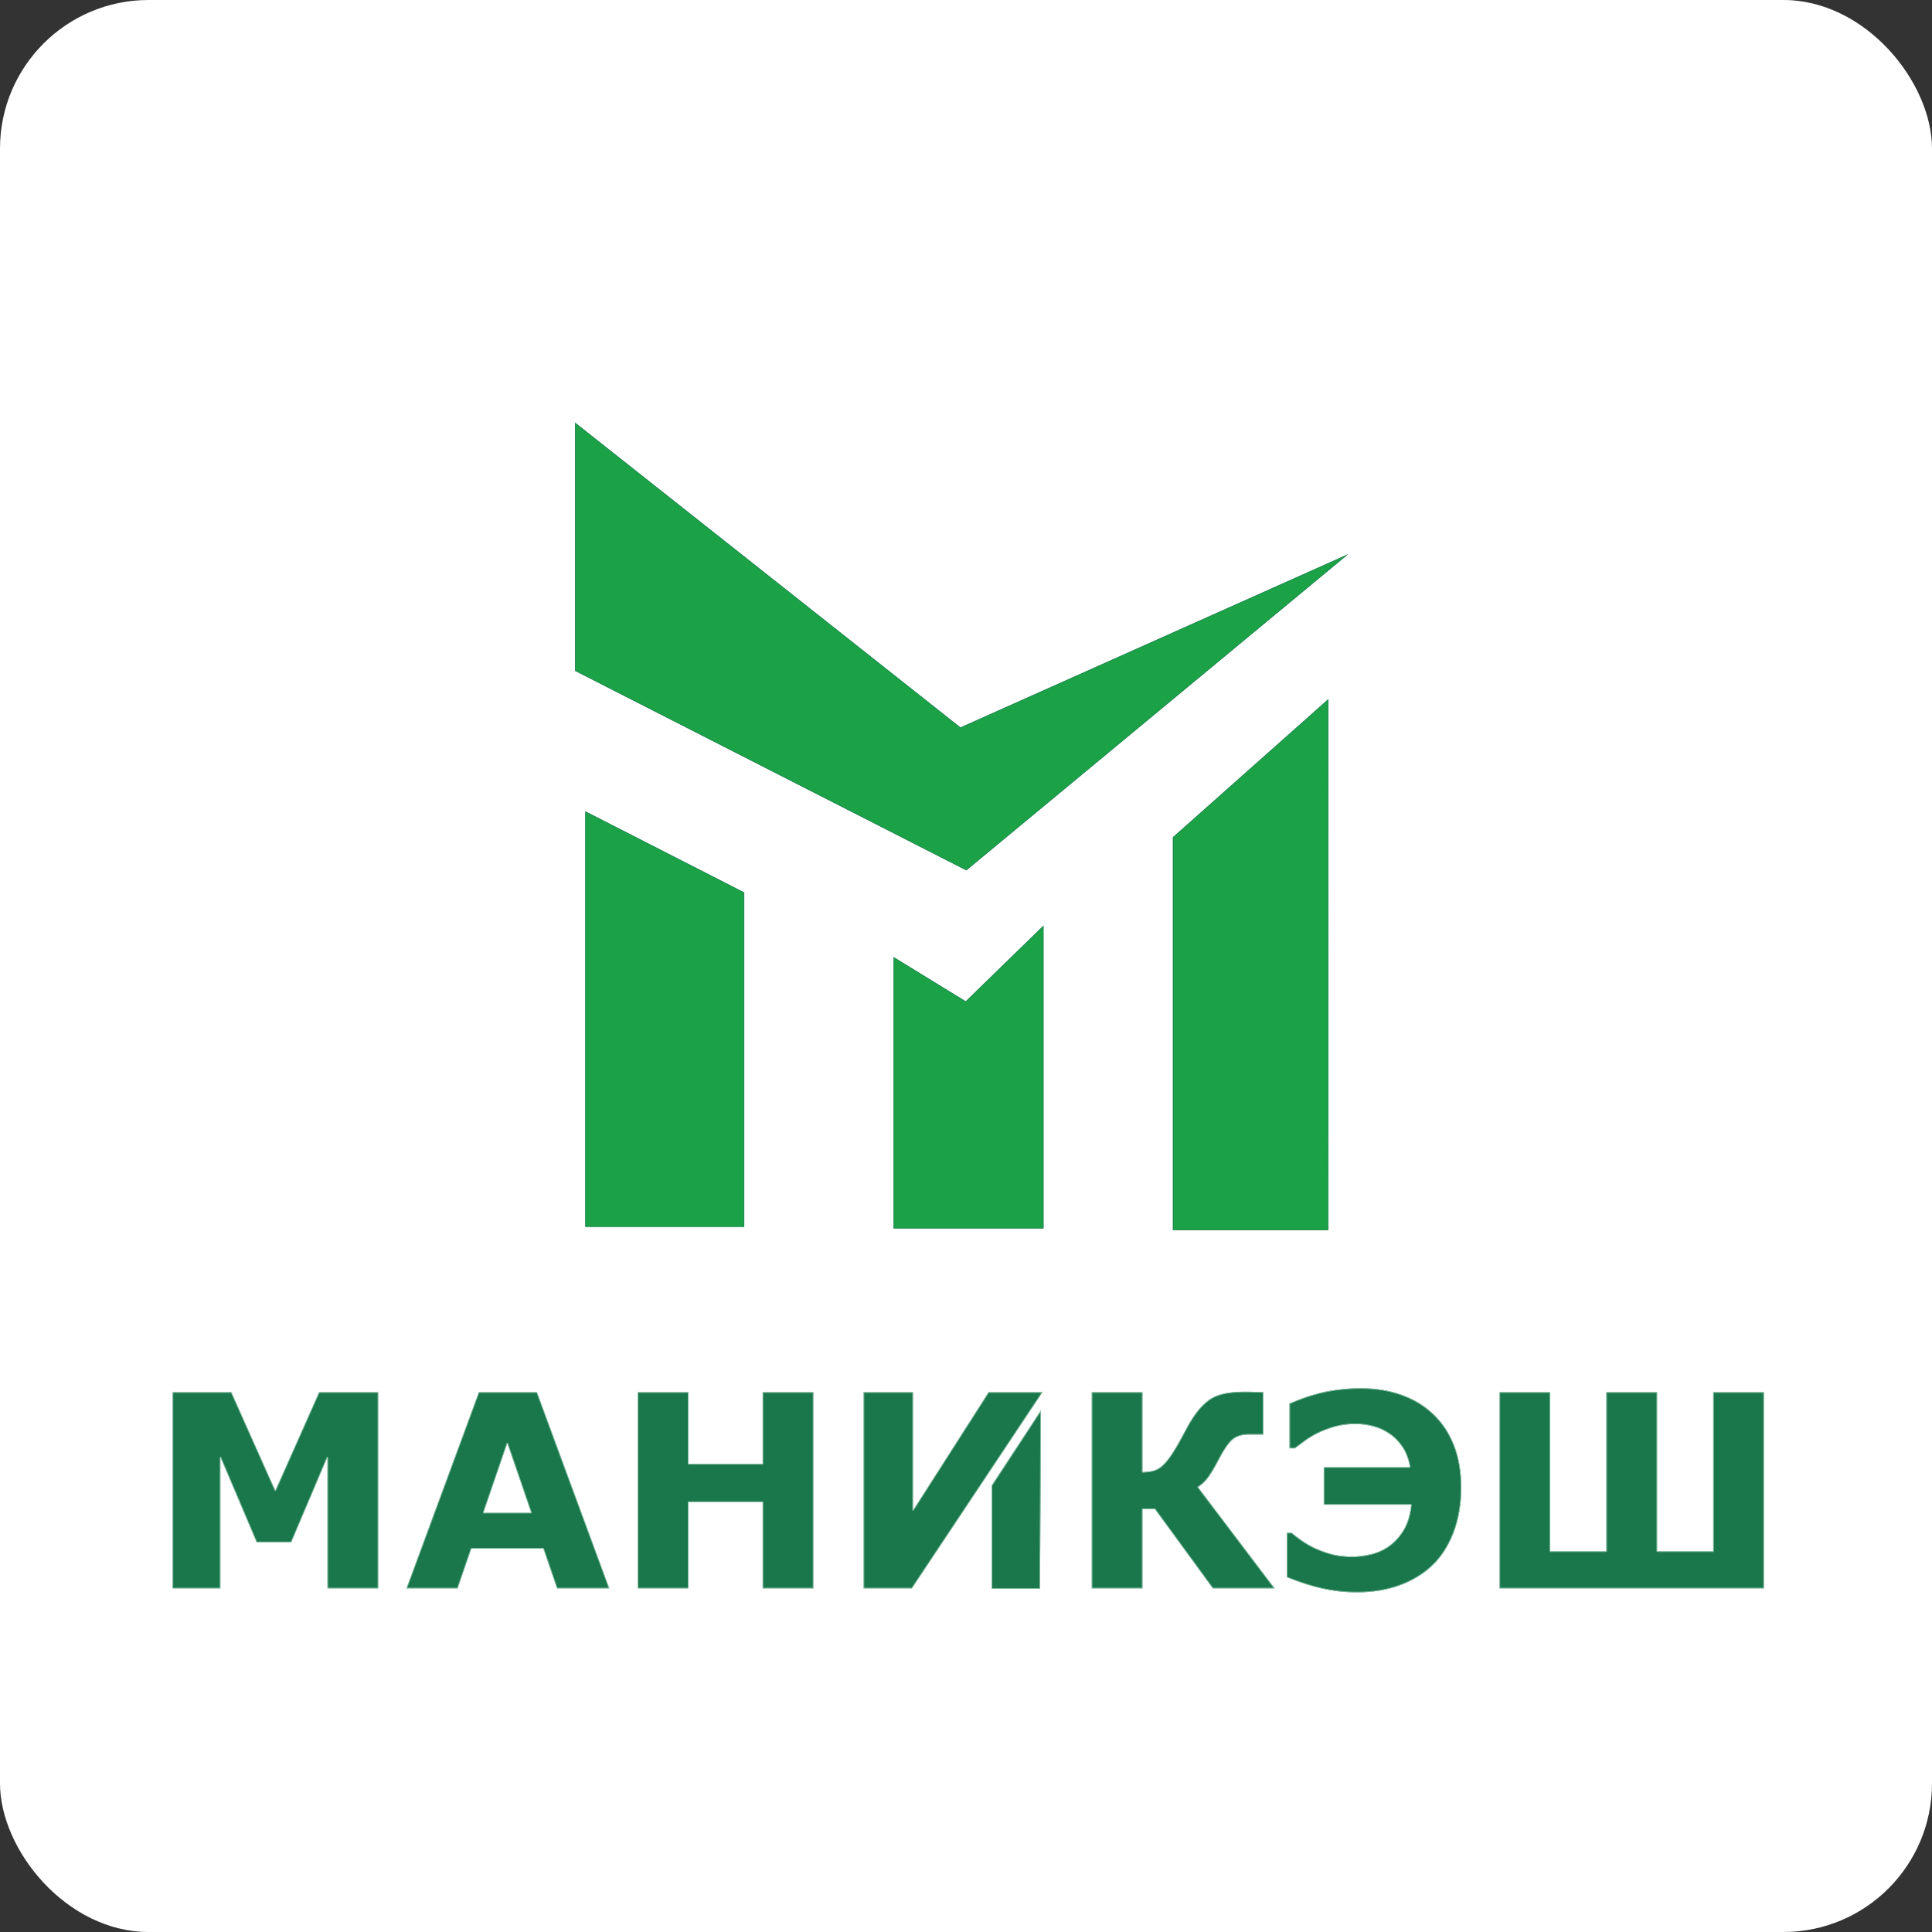 <svg width="256" height="256" viewBox="0 0 256 256" fill="none" xmlns="http://www.w3.org/2000/svg">
<rect x="0" y="0" width="256" height="256" fill="#333333" stroke="none"/>
<rect width="256" height="256" rx="19.692" fill="white"/>
<path d="M50.112 210.464H43.392V193.062L38.596 204.351H33.998L29.202 193.062V210.464H22.875V184.477H30.661L36.482 197.512L42.278 184.477H50.112V210.464ZM80.739 210.464H73.805L72 205.209H62.45L60.639 210.464H53.859L63.445 184.477H71.154L80.739 210.464ZM70.391 200.455L67.222 191.215L64.052 200.455H70.391ZM107.775 210.464H101.055V199.025H91.225V210.464H84.504V184.477H91.225V193.986H101.055V184.477H107.775V210.464ZM138.134 184.477L120.839 210.464H114.435V184.477H120.976V200.133L130.984 184.477H138.134ZM168.898 210.464H160.695L153.021 199.955H151.383V210.464H144.663V184.477H151.383V195.058C151.931 195.034 152.384 194.981 152.741 194.891C153.105 194.801 153.432 194.653 153.736 194.426C154.052 194.194 154.385 193.849 154.749 193.39C155.106 192.931 155.481 192.365 155.881 191.685C156.125 191.269 156.399 190.768 156.709 190.197C157.013 189.619 157.275 189.142 157.483 188.773C158.377 187.2 159.318 186.08 160.307 185.413C161.29 184.74 162.786 184.406 164.781 184.406C165.377 184.406 165.902 184.412 166.366 184.43C166.831 184.448 167.176 184.459 167.397 184.459V190.089H165.466C164.513 190.089 163.775 190.334 163.244 190.828C162.72 191.316 162.136 192.18 161.499 193.414C160.862 194.641 160.337 195.499 159.926 195.993C159.521 196.482 159.122 196.833 158.735 197.042L168.898 210.464ZM190.017 187.456C191.185 188.588 192.078 189.958 192.697 191.567C193.324 193.175 193.633 195.016 193.633 197.095C193.633 199.324 193.288 201.325 192.602 203.1C191.917 204.882 190.97 206.335 189.773 207.467C188.575 208.599 187.134 209.469 185.448 210.083C183.768 210.696 181.891 211 179.818 211C178.71 211 177.685 210.929 176.732 210.78C175.784 210.637 174.932 210.458 174.176 210.25C173.372 210.029 172.645 209.796 171.99 209.558C171.34 209.32 170.846 209.13 170.506 208.992V203.1H171.156C171.502 203.392 171.93 203.72 172.43 204.078C172.93 204.435 173.479 204.756 174.069 205.049C174.784 205.388 175.54 205.674 176.345 205.901C177.149 206.133 178.102 206.246 179.21 206.246C179.991 206.246 180.825 206.139 181.706 205.924C182.594 205.704 183.386 205.341 184.083 204.828C184.816 204.304 185.448 203.601 185.978 202.725C186.508 201.85 186.848 200.735 186.985 199.384H175.403V194.415H186.83C186.639 193.36 186.311 192.472 185.835 191.758C185.352 191.042 184.786 190.453 184.119 190C183.458 189.542 182.731 189.207 181.944 189.005C181.159 188.797 180.378 188.696 179.598 188.696C178.632 188.696 177.739 188.809 176.917 189.041C176.095 189.267 175.326 189.56 174.599 189.911C173.95 190.238 173.372 190.59 172.866 190.965C172.359 191.341 171.936 191.657 171.596 191.913H170.864V185.967C171.507 185.687 172.103 185.448 172.663 185.246C173.223 185.038 173.944 184.823 174.825 184.591C175.54 184.4 176.375 184.245 177.339 184.127C178.311 184.001 179.299 183.941 180.312 183.941C182.314 183.941 184.137 184.239 185.775 184.835C187.42 185.43 188.831 186.3 190.017 187.456ZM233.727 210.464H198.697V184.477H205.416V205.567H212.851V184.477H219.572V205.567H227.007V184.477H233.727V210.464ZM137.81 210.535H131.405V196.83L137.934 186.867L137.81 210.535Z" fill="#1A774B"/>
<path fill-rule="evenodd" clip-rule="evenodd" d="M50.112 210.464H43.392V193.062L38.596 204.351H33.998L29.202 193.062V210.464H22.875V184.477H30.661L36.482 197.512L42.278 184.477H50.112V210.464ZM80.739 210.464H73.805L72 205.209H62.45L60.639 210.464H53.859L63.445 184.477H71.154L80.739 210.464ZM70.391 200.455L67.222 191.215L64.052 200.455H70.391ZM107.775 210.464H101.055V199.025H91.225V210.464H84.504V184.477H91.225V193.986H101.055V184.477H107.775V210.464ZM138.134 184.477L120.839 210.464H114.435V184.477H120.976V200.133L130.984 184.477H138.134ZM168.898 210.464H160.695L153.021 199.955H151.383V210.464H144.663V184.477H151.383V195.058C151.931 195.034 152.384 194.981 152.741 194.891C153.105 194.801 153.432 194.653 153.736 194.426C154.052 194.194 154.385 193.849 154.749 193.39C155.106 192.931 155.481 192.365 155.881 191.685C156.125 191.269 156.399 190.768 156.709 190.197C157.013 189.619 157.275 189.142 157.483 188.773C158.377 187.2 159.318 186.08 160.307 185.413C161.29 184.74 162.786 184.406 164.781 184.406C165.377 184.406 165.902 184.412 166.366 184.43C166.831 184.448 167.176 184.459 167.397 184.459V190.089H165.466C164.513 190.089 163.775 190.334 163.244 190.828C162.72 191.316 162.136 192.18 161.499 193.414C160.862 194.641 160.337 195.499 159.926 195.993C159.521 196.482 159.122 196.833 158.735 197.042L168.898 210.464ZM176.732 210.78C175.784 210.637 174.932 210.458 174.176 210.25C173.372 210.029 172.645 209.796 171.99 209.558C171.34 209.32 170.846 209.13 170.506 208.992V203.1H171.156C171.502 203.392 171.93 203.72 172.431 204.078C172.931 204.435 173.479 204.756 174.069 205.048C174.784 205.388 175.54 205.674 176.345 205.901C177.149 206.133 178.102 206.246 179.21 206.246C179.991 206.246 180.825 206.139 181.706 205.924C182.594 205.704 183.386 205.341 184.083 204.828C184.816 204.304 185.448 203.601 185.978 202.725C186.508 201.849 186.848 200.735 186.985 199.384H175.403V194.415H186.83C186.639 193.36 186.311 192.472 185.835 191.758C185.352 191.042 184.786 190.453 184.119 190C183.458 189.542 182.731 189.207 181.944 189.005C181.159 188.797 180.378 188.695 179.598 188.695C178.633 188.695 177.739 188.809 176.917 189.041C176.095 189.267 175.326 189.559 174.599 189.911C173.95 190.238 173.372 190.59 172.866 190.965C172.359 191.341 171.936 191.657 171.597 191.913H170.864V185.967C171.507 185.687 172.103 185.448 172.663 185.246C173.223 185.038 173.944 184.823 174.825 184.59C175.54 184.4 176.375 184.245 177.339 184.126C178.311 184.001 179.299 183.941 180.312 183.941C182.314 183.941 184.137 184.239 185.775 184.835C187.42 185.43 188.832 186.3 190.017 187.456C191.185 188.588 192.078 189.958 192.697 191.567C193.324 193.175 193.633 195.016 193.633 197.095C193.633 199.323 193.288 201.325 192.602 203.1C191.917 204.882 190.97 206.335 189.773 207.467C188.575 208.599 187.134 209.469 185.448 210.082C183.768 210.696 181.891 211 179.818 211C178.71 211 177.685 210.929 176.732 210.78ZM233.727 210.464H198.697V184.477H205.416V205.567H212.851V184.477H219.572V205.567H227.007V184.477H233.727V210.464ZM137.81 210.535H131.405V196.83L137.934 186.867L137.81 210.535ZM43.472 210.384H50.033V184.557H42.33L36.554 197.545H36.41L30.61 184.557H22.954V210.384H29.122V193.062L29.275 193.031L34.05 204.272H38.544L43.319 193.031L43.472 193.062V210.384ZM73.862 210.384H80.626L71.099 184.557H63.5L53.973 210.384H60.583L62.375 205.183L62.45 205.129H72L72.075 205.183L73.862 210.384ZM67.297 191.189L70.467 200.429L70.391 200.535H64.052L63.977 200.429L67.147 191.189H67.297ZM101.134 210.384H107.695V184.557H101.134V193.986L101.055 194.065H91.225L91.145 193.986V184.557H84.584V210.384H91.145V199.025L91.225 198.946H101.055L101.134 199.025V210.384ZM120.796 210.384L137.986 184.557H131.028L121.043 200.176L120.896 200.133V184.557H114.514V210.384H120.796ZM160.735 210.384H168.738L158.671 197.09L158.697 196.972C158.885 196.87 159.076 196.734 159.271 196.562C159.466 196.39 159.665 196.183 159.864 195.942H159.865C160.068 195.698 160.301 195.361 160.562 194.932C160.823 194.505 161.112 193.986 161.428 193.378C161.748 192.758 162.055 192.231 162.348 191.798C162.642 191.361 162.924 191.019 163.19 190.77C163.464 190.515 163.79 190.325 164.172 190.198C164.551 190.072 164.982 190.01 165.466 190.01H167.317V184.539C167.223 184.538 167.108 184.535 166.971 184.531C166.796 184.525 166.594 184.518 166.363 184.509C166.13 184.5 165.883 184.494 165.622 184.491C165.375 184.487 165.093 184.486 164.781 184.486C163.787 184.486 162.919 184.569 162.178 184.735C161.444 184.901 160.835 185.148 160.352 185.478L160.352 185.479C159.863 185.808 159.386 186.25 158.92 186.804C158.453 187.36 157.997 188.029 157.552 188.812H157.553C157.445 189.001 157.327 189.214 157.201 189.445C157.074 189.678 156.933 189.941 156.779 190.234L156.779 190.234C156.628 190.513 156.483 190.778 156.34 191.038C156.202 191.286 156.072 191.516 155.949 191.726C155.748 192.068 155.553 192.381 155.365 192.665C155.177 192.949 154.992 193.207 154.811 193.439H154.811C154.627 193.671 154.451 193.875 154.281 194.049C154.11 194.225 153.944 194.372 153.783 194.491C153.627 194.607 153.464 194.703 153.294 194.782C153.125 194.861 152.947 194.922 152.76 194.968V194.968C152.579 195.014 152.373 195.05 152.143 195.078C151.916 195.106 151.664 195.125 151.387 195.137L151.303 195.058V184.557H144.743V210.384H151.303V199.955L151.383 199.875H153.021L153.086 199.909L160.735 210.384ZM191.496 189.376C191.053 188.696 190.541 188.075 189.962 187.513C189.373 186.939 188.728 186.436 188.027 186.003C187.325 185.57 186.565 185.206 185.748 184.91C184.934 184.613 184.073 184.391 183.168 184.243C182.263 184.095 181.31 184.021 180.312 184.021C179.806 184.021 179.307 184.036 178.815 184.066C178.32 184.097 177.832 184.143 177.349 184.205V184.206C176.866 184.265 176.418 184.333 176.003 184.409C175.588 184.486 175.202 184.572 174.845 184.667C174.406 184.783 174.007 184.895 173.646 185.003C173.289 185.111 172.971 185.217 172.69 185.32H172.69C172.411 185.421 172.122 185.532 171.824 185.651C171.539 185.765 171.246 185.888 170.944 186.019V191.833H171.57C171.74 191.705 171.925 191.566 172.122 191.419C172.306 191.282 172.536 191.11 172.818 190.902C173.074 190.712 173.347 190.529 173.637 190.352C173.928 190.175 174.236 190.005 174.563 189.84L174.564 189.84C174.931 189.663 175.306 189.501 175.694 189.355C176.082 189.209 176.481 189.078 176.895 188.964C177.309 188.847 177.742 188.76 178.194 188.702C178.645 188.644 179.113 188.616 179.598 188.616C179.99 188.616 180.383 188.641 180.779 188.693C181.174 188.745 181.569 188.824 181.964 188.929C182.361 189.03 182.743 189.166 183.109 189.333C183.477 189.502 183.829 189.703 184.164 189.935C184.502 190.164 184.815 190.429 185.103 190.725C185.392 191.022 185.657 191.352 185.901 191.713L185.901 191.714C186.142 192.076 186.346 192.482 186.514 192.931C186.68 193.378 186.811 193.869 186.908 194.401L186.83 194.494H175.483V199.304H186.985L187.064 199.391C186.995 200.07 186.875 200.689 186.707 201.248C186.536 201.815 186.315 202.321 186.046 202.766C185.778 203.209 185.484 203.609 185.164 203.963C184.846 204.317 184.501 204.627 184.13 204.892C183.777 205.152 183.401 205.373 183 205.558C182.599 205.742 182.174 205.89 181.725 206.001C181.283 206.109 180.851 206.19 180.432 206.244C180.01 206.299 179.602 206.326 179.21 206.326C178.653 206.326 178.135 206.297 177.654 206.239C177.174 206.182 176.73 206.094 176.323 205.977C175.92 205.864 175.527 205.735 175.146 205.591C174.764 205.448 174.394 205.291 174.035 205.12L174.034 205.12C173.737 204.973 173.451 204.819 173.175 204.656C172.901 204.493 172.636 204.322 172.385 204.143C172.132 203.961 171.896 203.788 171.681 203.623C171.478 203.467 171.292 203.319 171.127 203.18H170.586V208.939C170.751 209.006 170.954 209.085 171.196 209.177C171.435 209.268 171.709 209.37 172.017 209.484C172.342 209.602 172.686 209.719 173.051 209.835C173.418 209.951 173.8 210.065 174.197 210.173H174.198C174.577 210.278 174.981 210.375 175.411 210.464C175.83 210.551 176.275 210.631 176.743 210.701H176.744C177.216 210.775 177.709 210.83 178.222 210.866C178.733 210.903 179.264 210.92 179.818 210.92C180.851 210.92 181.835 210.845 182.767 210.693C183.7 210.541 184.585 210.313 185.421 210.008C186.259 209.703 187.036 209.334 187.753 208.901C188.468 208.469 189.124 207.971 189.718 207.41C190.314 206.846 190.848 206.203 191.317 205.478C191.785 204.757 192.189 203.955 192.528 203.072V203.072C192.869 202.19 193.125 201.25 193.297 200.255C193.468 199.259 193.554 198.205 193.554 197.095C193.554 196.059 193.477 195.084 193.322 194.168C193.167 193.252 192.934 192.395 192.623 191.596V191.595C192.316 190.797 191.94 190.057 191.496 189.376ZM198.776 210.384H233.647V184.557H227.086V205.567L227.007 205.646H219.572L219.492 205.567V184.557H212.931V205.567L212.851 205.646H205.416L205.337 205.567V184.557H198.776V210.384ZM131.485 210.455H137.731L137.854 187.136L131.485 196.854V210.455Z" fill="#99C9B3"/>
<path d="M98.617 162.562H77.555V107.504L98.617 118.257V162.562Z" fill="#1BA246"/>
<path fill-rule="evenodd" clip-rule="evenodd" d="M98.617 162.562H77.555V107.504L98.617 118.257V162.562ZM77.634 162.482H98.538V118.306L77.634 107.634V162.482Z" fill="#248057"/>
<path d="M155.418 162.999H176.009L176.02 92.631L155.418 110.937V162.999Z" fill="#1BA246"/>
<path fill-rule="evenodd" clip-rule="evenodd" d="M155.497 162.919H175.93L175.94 92.807L155.497 110.972V162.919ZM155.418 162.999H176.009L176.02 92.631L155.418 110.937V162.999Z" fill="#248057"/>
<path d="M138.271 162.772H118.406V126.817L127.964 132.683L138.271 122.645V162.772Z" fill="#1BA246"/>
<path fill-rule="evenodd" clip-rule="evenodd" d="M138.271 162.772H118.406V126.817L127.964 132.683L138.271 122.645V162.772ZM118.486 162.693H138.191V122.833L128.019 132.74L127.923 132.751L118.486 126.959V162.693Z" fill="#248057"/>
<path d="M128.047 115.326L76.199 88.89V56L127.265 96.392L178.64 73.433L128.047 115.326Z" fill="#1BA246"/>
<path fill-rule="evenodd" clip-rule="evenodd" d="M128.047 115.326L76.199 88.89V56L127.265 96.392L178.64 73.433L128.047 115.326ZM76.279 88.841L128.037 115.231L178.141 73.743L127.298 96.464L127.216 96.454L76.279 56.164V88.841Z" fill="#248057"/>
</svg>
